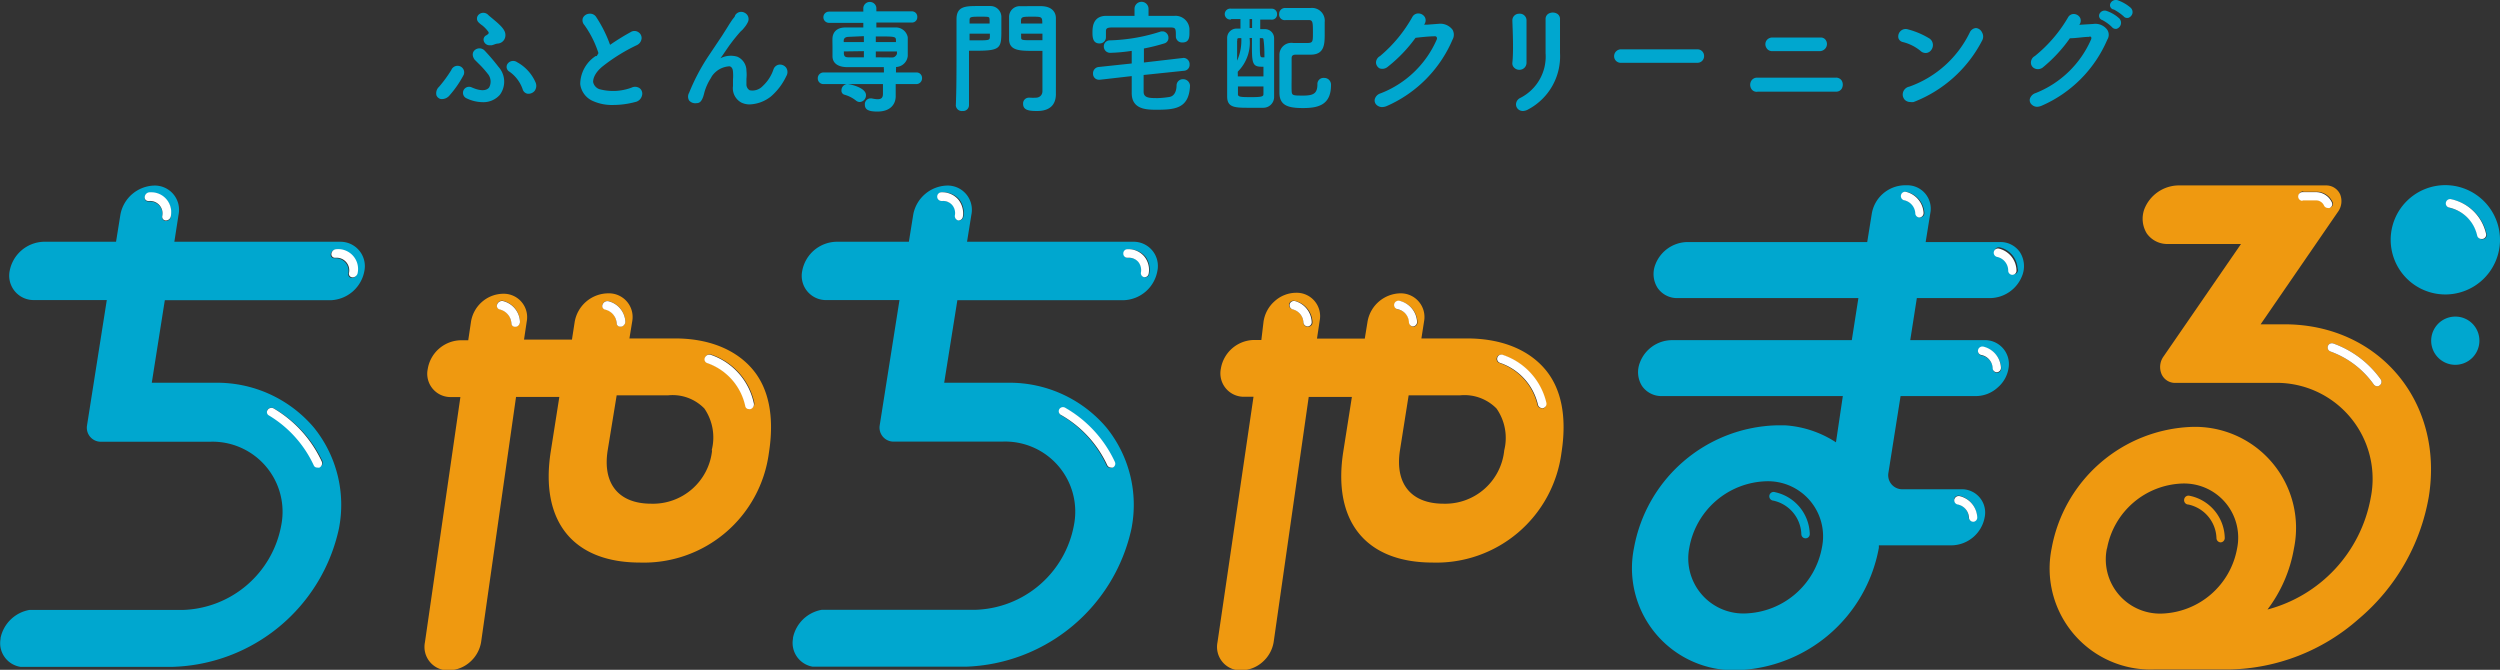 <svg xmlns="http://www.w3.org/2000/svg" viewBox="0 0 178.38 47.79"><rect x="0" y="0" width="178.38" height="47.79" fill="#333333" stroke="none"/><defs><style>.cls-1{fill:none;}.cls-2{fill:#00a7cf;}.cls-3{fill:#ef9910;}.cls-4{fill:#fff;}</style></defs><g id="レイヤー_2" data-name="レイヤー 2"><g id="レイヤー_1-2" data-name="レイヤー 1"><path class="cls-1" d="M47.6,28.18l-3.65,0-.62,3.92c-.38,2.38.78,3.81,3.1,3.81a4.24,4.24,0,0,0,4.35-3.81,3.66,3.66,0,0,0-.57-3A3.16,3.16,0,0,0,47.6,28.18Z"/><path class="cls-1" d="M104.15,28.18l-3.65,0-.62,3.92c-.37,2.38.79,3.81,3.11,3.81a4.23,4.23,0,0,0,4.34-3.81,3.66,3.66,0,0,0-.56-3A3.2,3.2,0,0,0,104.15,28.18Z"/><path class="cls-1" d="M159.61,39.14a3.86,3.86,0,0,0-3.9-4.64,5.66,5.66,0,0,0-5.38,4.64,3.87,3.87,0,0,0,3.91,4.64A5.65,5.65,0,0,0,159.61,39.14Zm-3.7-3.46a.31.31,0,0,1,.36-.24,3.13,3.13,0,0,1,2.53,3,.31.31,0,0,1-.29.33h0a.31.31,0,0,1-.3-.29,2.54,2.54,0,0,0-2-2.41A.31.31,0,0,1,155.91,35.68Z"/><path class="cls-1" d="M126.07,34.34a5.75,5.75,0,0,0-5.46,4.72,3.93,3.93,0,0,0,4,4.71A5.74,5.74,0,0,0,130,39.06,3.93,3.93,0,0,0,126.07,34.34Zm2.82,4.07h0a.3.3,0,0,1-.31-.28,2.54,2.54,0,0,0-2-2.41.31.31,0,1,1,.13-.6,3.14,3.14,0,0,1,2.52,3A.3.3,0,0,1,128.89,38.41Z"/><path class="cls-1" d="M90,2.72h-.15c0,1.37,0,1.37.21,1.37h.12c0-.46,0-.87,0-1.21C90.19,2.73,90.15,2.72,90,2.72Z"/><path class="cls-1" d="M89.15,2.71a2.92,2.92,0,0,1-.84,2.4,1.09,1.09,0,0,0,0,.18v.16h1.84V4.76H90c-.67,0-.69-.3-.69-1.71V2.71Z"/><polygon class="cls-1" points="89.16 1.36 89.16 2.02 89.33 2.02 89.34 1.36 89.16 1.36"/><path class="cls-1" d="M89.31,6.93c.75,0,.82,0,.82-.23s0-.34,0-.53H88.33c0,.19,0,.38,0,.56S88.44,6.93,89.31,6.93Z"/><path class="cls-1" d="M88.57,2.72h-.11c-.13,0-.18,0-.18.18v0c0,.1,0,.4,0,1.39A3.57,3.57,0,0,0,88.57,2.72Z"/><path class="cls-1" d="M72.85,1.57v.11h1.52c0-.49,0-.49-.76-.49s-.74,0-.75.25C72.86,1.48,72.85,1.53,72.85,1.57Z"/><path class="cls-1" d="M60.21,3.83c0,.2.09.27.34.27h1.09V3.67H60.2v.05A.37.37,0,0,1,60.21,3.83Z"/><path class="cls-1" d="M60.21,2.88a.34.34,0,0,1,0,.1V3h1.44V2.6h-1.1C60.28,2.62,60.22,2.76,60.21,2.88Z"/><path class="cls-1" d="M73.75,2.88h.63V2.4H72.85v.11s0,.09,0,.13C72.86,2.85,72.86,2.88,73.75,2.88Z"/><path class="cls-1" d="M63.93,3.83s0-.08,0-.11V3.67H62.49v.44H63.6C63.82,4.1,63.92,4,63.93,3.83Z"/><path class="cls-1" d="M70.62,1.43c0-.23-.05-.24-.7-.24s-.72,0-.73.31c0,0,0,.07,0,.1v.08h1.45s0-.08,0-.11Z"/><path class="cls-1" d="M70.62,2.51s0-.07,0-.11H69.18v.47h.58c.85,0,.85,0,.86-.24Z"/><path class="cls-1" d="M63.93,2.88c0-.27,0-.28-1.44-.28V3h1.45V3A.38.38,0,0,1,63.93,2.88Z"/><path class="cls-2" d="M31.47,7.07h.09a.72.72,0,0,0,.53-.28,7.32,7.32,0,0,0,1-1.46.47.47,0,0,0-.22-.58A.48.48,0,0,0,32.2,5a9.43,9.43,0,0,1-.87,1.19.63.63,0,0,0-.19.61A.44.44,0,0,0,31.47,7.07Z"/><path class="cls-2" d="M33.26,7h0a2.7,2.7,0,0,0,1.18.29,1.56,1.56,0,0,0,1.23-.53,1.58,1.58,0,0,0-.11-2,14.27,14.27,0,0,0-1-1.17l0,0a.51.51,0,0,0-.7,0c-.14.13-.2.37,0,.66l.29.29a6.52,6.52,0,0,1,.63.7.87.87,0,0,1,.12,1c-.2.26-.64.26-1.23,0a.44.44,0,0,0-.6.21A.43.43,0,0,0,33.26,7Z"/><path class="cls-2" d="M36.36,5.12a2.55,2.55,0,0,1,.93,1.24.45.45,0,0,0,.36.33h.08a.57.57,0,0,0,.42-.21.61.61,0,0,0,.05-.63,3,3,0,0,0-1.3-1.41.49.49,0,0,0-.69.12A.39.39,0,0,0,36.36,5.12Z"/><path class="cls-2" d="M34.42,1.82a2.45,2.45,0,0,1,.44.47.21.21,0,0,1,0,.1s-.06.07-.14.12a.34.34,0,0,0-.19.45.43.43,0,0,0,.42.27h.14l.19-.06a.73.73,0,0,1,.22-.06.59.59,0,0,0,.56-.64c0-.39-.5-.79-.89-1.12-.13-.11-.26-.21-.35-.3a.48.48,0,0,0-.67,0,.38.38,0,0,0,0,.55A1.82,1.82,0,0,0,34.42,1.82Z"/><path class="cls-2" d="M42.5,4a2.42,2.42,0,0,0-1.1,2,1.52,1.52,0,0,0,.91,1.21,3.32,3.32,0,0,0,1.45.28,6.13,6.13,0,0,0,1.56-.21.62.62,0,0,0,.49-.47.49.49,0,0,0-.15-.5.56.56,0,0,0-.59-.06,3.77,3.77,0,0,1-2.31.11.69.69,0,0,1-.44-.51c0-.32.19-.71.66-1.1a12.77,12.77,0,0,1,2.44-1.52.59.59,0,0,0,.36-.5.49.49,0,0,0-.24-.44.5.5,0,0,0-.54,0,16.53,16.53,0,0,0-1.47.91,9.21,9.21,0,0,0-1-2,.52.52,0,0,0-.5-.22.54.54,0,0,0-.44.3.5.5,0,0,0,.11.51h0a7.18,7.18,0,0,1,1,2L42.58,4Z"/><path class="cls-2" d="M55.6,4.61a.5.5,0,0,0-.41.34,2.84,2.84,0,0,1-.77,1.19,1,1,0,0,1-.93.3A.48.48,0,0,1,53.26,6c0-.13,0-.26,0-.39a2.58,2.58,0,0,0,0-.56,1.09,1.09,0,0,0-.64-1,1.61,1.61,0,0,0-1.22.11L51.52,4l.41-.6a12.32,12.32,0,0,1,.91-1.15L53,2.1l.14-.17a1.67,1.67,0,0,0,.2-.31.5.5,0,0,0-.21-.71.5.5,0,0,0-.68.19c0,.09-.14.21-.23.35s-.17.25-.24.37-.28.44-.42.67L50.55,4a14.53,14.53,0,0,0-1.38,2.62.54.54,0,0,0,0,.55.58.58,0,0,0,.53.19c.22,0,.41-.11.56-.77a3.75,3.75,0,0,1,.45-1l.09-.16a1.63,1.63,0,0,1,1.26-.7q.22.06.24.39a3.25,3.25,0,0,1,0,.55c0,.14,0,.29,0,.47a1.16,1.16,0,0,0,.6,1.18,1.35,1.35,0,0,0,.6.13A2.6,2.6,0,0,0,55,6.89a4.35,4.35,0,0,0,1.1-1.45.56.56,0,0,0,0-.6A.55.55,0,0,0,55.6,4.61Z"/><path class="cls-2" d="M58.76,6l1.66,0a.45.45,0,0,0-.38.46.29.29,0,0,0,.22.3,2.29,2.29,0,0,1,.82.42.44.44,0,0,0,.26.1.48.48,0,0,0,.45-.49c0-.53-1.07-.77-1.3-.79L63,6v.7c0,.38-.23.45-.81.32h-.09a.41.41,0,0,0-.39.45c0,.35.26.49.89.49,1,0,1.31-.59,1.31-1.09V6l1.48,0h0a.41.41,0,0,0,.4-.43.39.39,0,0,0-.41-.4H63.93V4.94a.39.39,0,0,0,0-.16A.87.87,0,0,0,64.77,4c0-.22,0-.49,0-.75s0-.38,0-.59a.86.86,0,0,0-.89-.7H62.53V1.61h2.52a.38.38,0,0,0,.4-.4.38.38,0,0,0-.4-.4H62.53V.54a.47.47,0,0,0-.93,0V.83H59.15a.4.4,0,1,0,0,.8H61.6v.33H60.33c-.83,0-.92.58-.93.75s0,.42,0,.63,0,.42,0,.67c0,.48.36.76,1,.78H61c.67,0,1.38,0,2.07,0a.32.32,0,0,0,0,.14v.24H58.76a.41.41,0,0,0-.41.42A.4.4,0,0,0,58.76,6Zm3.73-3V2.6c1.39,0,1.43,0,1.44.28a.38.38,0,0,0,0,.1V3Zm0,1.09V3.67H64v.05s0,.07,0,.11-.11.27-.33.27Zm-.85-.44v.44H60.55c-.25,0-.32-.07-.34-.27a.37.37,0,0,0,0-.11V3.67Zm0-1.07V3H60.2V3a.34.34,0,0,0,0-.1c0-.12.07-.26.33-.27Z"/><path class="cls-2" d="M73.81,3.63h.57v.3c0,.27,0,.54,0,.81V5.5c0,.35,0,.69,0,1s-.23.47-.46.47a3.29,3.29,0,0,1-.42,0h-.11a.41.41,0,0,0-.39.44c0,.47.46.51,1,.51,1.11,0,1.34-.66,1.34-1.2,0-.14,0-.3,0-.46V5.63c0-.53,0-1.08,0-1.66s0-1.32,0-2V1.29c0-.39-.25-.82-1-.85H72.78A.76.76,0,0,0,72,1.2c0,.31,0,.67,0,1s0,.41,0,.59C72,3.63,72.77,3.63,73.81,3.63Zm-.2-2.44c.73,0,.76,0,.76.49H72.85V1.57s0-.09,0-.13C72.87,1.2,73,1.19,73.61,1.19ZM72.85,2.4h1.53v.47h-.63c-.89,0-.89,0-.89-.24,0,0,0-.09,0-.13Z"/><path class="cls-2" d="M68.68,7.92a.42.42,0,0,0,.46-.42c0-1.08,0-2.14,0-3.17V3.62h.54c1.72,0,1.77-.2,1.77-1.43,0-.33,0-.69,0-1a.78.78,0,0,0-.8-.76h-.86c-.86,0-1.54,0-1.54.93,0,.61,0,1.28,0,2,0,1.51,0,3.08-.05,4.17v0A.43.43,0,0,0,68.68,7.92Zm.5-6.24V1.6s0-.07,0-.1c0-.28,0-.31.73-.31s.68,0,.7.24v.14s0,.07,0,.11Zm.58,1.2h-.58V2.4h1.45s0,.07,0,.11v.13C70.61,2.85,70.61,2.88,69.76,2.88Z"/><path class="cls-2" d="M84.88,4.61a.45.45,0,0,0-.42-.48l-2.84.33,0-1a13.34,13.34,0,0,0,1.48-.37.4.4,0,0,0,.27-.41A.45.45,0,0,0,83,2.24l-.15,0a12.82,12.82,0,0,1-3.67.64.42.42,0,0,0-.42.43.45.45,0,0,0,.46.46,12.78,12.78,0,0,0,1.53-.14v.9l-2.36.25a.45.45,0,0,0-.4.48.42.42,0,0,0,.42.43h.07l2.27-.26V6.64c0,1.19,1.09,1.19,1.8,1.19,1.34,0,2.29-.12,2.36-1.71v0a.49.49,0,0,0-.51-.47.45.45,0,0,0-.45.44c0,.35-.12.77-.52.83A6.28,6.28,0,0,1,82.6,7c-.56,0-1,0-1-.45V5.35l2.88-.3A.42.42,0,0,0,84.88,4.61Z"/><path class="cls-2" d="M78.45,3.1a.44.44,0,0,0,.46-.44V2.29c0-.21,0-.33.45-.33l1.82,0,2.31,0c.41,0,.41.07.41.66v0a.44.44,0,0,0,.48.41c.45,0,.49-.35.49-.67,0-.1,0-.2,0-.31a1,1,0,0,0-1.06-.92l-1.86,0V.63a.5.5,0,1,0-1,0v.5l-2,0c-1,0-1,.85-1,1.21S78,3.1,78.45,3.1Z"/><path class="cls-2" d="M91.75,1.43h1.62c.3,0,.31.15.31.88s0,.76-.52.76h-.87a.85.85,0,0,0-1,.84c0,.49,0,1,0,1.48s0,.83,0,1.22c0,.92.62,1.1,1.68,1.1s2-.2,2-1.64a.48.48,0,0,0-.5-.51A.43.43,0,0,0,94,6c0,.63-.23.82-1,.82s-.83,0-.84-.37,0-.7,0-1.06,0-.87,0-1.23c0-.16.06-.26.3-.26h1.06c1,0,1-.78,1-1.51V1.57a.91.91,0,0,0-1-1h-1.8a.42.42,0,0,0-.45.42A.4.4,0,0,0,91.75,1.43Z"/><path class="cls-2" d="M87.84,1.36h.67c0,.22,0,.44,0,.68h-.28a.67.67,0,0,0-.67.71c0,.92,0,1.7,0,2.37s0,1.25,0,1.77c0,.8.58.8,1.59.8.28,0,.68,0,1,0a.77.77,0,0,0,.76-.81c0-.79,0-1.66,0-2.49,0-.61,0-1.18,0-1.67a.65.65,0,0,0-.61-.64h-.38l0-.68h.78A.37.37,0,0,0,91.12,1a.37.37,0,0,0-.38-.38h-2.9a.39.39,0,1,0,0,.77Zm2.31,4.81c0,.19,0,.36,0,.53s-.07.23-.82.23-1,0-1-.2,0-.37,0-.56ZM88.28,2.9c0-.15,0-.18.18-.18h.11a3.57,3.57,0,0,1-.3,1.61c0-1,0-1.29,0-1.39ZM90,4.76h.15v.69H88.32V5.29a1.09,1.09,0,0,1,0-.18,2.92,2.92,0,0,0,.84-2.4h.17v.34C89.32,4.46,89.34,4.76,90,4.76Zm.21-.67H90.1c-.21,0-.21,0-.21-1.37H90c.11,0,.15,0,.16.16C90.21,3.22,90.22,3.63,90.22,4.09ZM89.16,2V1.36h.18V2Z"/><path class="cls-2" d="M98.63,7.64a.92.92,0,0,0,.31-.07,9.05,9.05,0,0,0,4.7-4.74.72.72,0,0,0,0-.71,1.09,1.09,0,0,0-1-.42l-.8.06h-.23a.49.49,0,0,0,.07-.51.54.54,0,0,0-.46-.29.48.48,0,0,0-.44.24A10,10,0,0,1,98.47,4a.54.54,0,0,0-.29.48.5.5,0,0,0,.26.4A.59.59,0,0,0,99,4.78a10.31,10.31,0,0,0,2-2.08c.41-.05,1-.11,1.35-.11a.15.15,0,0,1,.16.06.19.19,0,0,1,0,.18,7.2,7.2,0,0,1-4,3.83.6.6,0,0,0-.42.43.43.43,0,0,0,.16.42A.57.57,0,0,0,98.63,7.64Z"/><path class="cls-2" d="M108.45,7h0a.52.52,0,0,0-.28.44.47.47,0,0,0,.23.41.51.51,0,0,0,.26.07.81.81,0,0,0,.39-.12,4.28,4.28,0,0,0,2.26-4c0-.29,0-.62,0-1s0-1,0-1.45a.43.43,0,0,0-.22-.38.62.62,0,0,0-.59,0,.43.43,0,0,0-.22.39c0,.34,0,.79,0,1.22s0,.87,0,1.21A3.31,3.31,0,0,1,108.45,7Z"/><path class="cls-2" d="M107.91,4.48a.42.42,0,0,0,.12.34.51.51,0,0,0,.38.16.5.5,0,0,0,.51-.5c0-.76,0-2.25,0-3.06a.48.48,0,0,0-.54-.44.47.47,0,0,0-.47.48C107.94,2.34,108,3.66,107.91,4.48Z"/><path class="cls-2" d="M121.59,4a.47.47,0,0,0-.49-.48h-5.42a.49.49,0,0,0-.51.49.47.47,0,0,0,.51.47h5.42A.47.47,0,0,0,121.59,4Z"/><path class="cls-2" d="M125.43,6.54c1.61,0,4,0,5.6,0h0a.45.45,0,0,0,.39-.23.58.58,0,0,0,0-.54.47.47,0,0,0-.43-.23c-1.48,0-4.23,0-5.61,0a.48.48,0,0,0-.43.24.55.55,0,0,0,0,.54A.44.44,0,0,0,125.43,6.54Z"/><path class="cls-2" d="M126.43,3.65h3.4a.53.53,0,0,0,.46-.26.5.5,0,0,0,0-.5.41.41,0,0,0-.4-.21c-1,0-2.45,0-3.39,0a.5.5,0,0,0-.47.23.48.48,0,0,0,0,.49A.46.46,0,0,0,126.43,3.65Z"/><path class="cls-2" d="M135.78,6.61a.55.55,0,0,0,.15.53.57.57,0,0,0,.38.14.91.91,0,0,0,.23,0,9.25,9.25,0,0,0,4.88-4.37.59.59,0,0,0,0-.6A.54.54,0,0,0,141,2h0a.53.53,0,0,0-.44.29,7.64,7.64,0,0,1-4.32,3.89A.58.58,0,0,0,135.78,6.61Z"/><path class="cls-2" d="M135.77,3a3.19,3.19,0,0,1,1.26.63h0a.52.52,0,0,0,.35.15h.06a.5.5,0,0,0,.37-.23.57.57,0,0,0-.12-.79,5.65,5.65,0,0,0-1.54-.66.53.53,0,0,0-.69.63A.42.42,0,0,0,135.77,3Z"/><path class="cls-2" d="M150.36,2.83a.65.65,0,0,0,0-.7,1.05,1.05,0,0,0-1-.42l-1,.06a.47.47,0,0,0,.06-.5A.53.53,0,0,0,148,1a.46.46,0,0,0-.44.24A10,10,0,0,1,145.19,4a.53.53,0,0,0-.28.48.45.45,0,0,0,.26.4.56.56,0,0,0,.58-.06,10.36,10.36,0,0,0,1.94-2.09c.42,0,1-.1,1.36-.1a.15.15,0,0,1,.15,0,.21.21,0,0,1,0,.19,7.22,7.22,0,0,1-3.95,3.82.62.62,0,0,0-.42.43.43.43,0,0,0,.17.42.54.54,0,0,0,.35.13.92.92,0,0,0,.31-.07A9,9,0,0,0,150.36,2.83Z"/><path class="cls-2" d="M150,1.43a2.9,2.9,0,0,1,.69.5.34.34,0,0,0,.25.13h.07a.45.45,0,0,0,.21-.74,2.53,2.53,0,0,0-.88-.53.41.41,0,0,0-.55.23A.32.32,0,0,0,150,1.43Z"/><path class="cls-2" d="M150.83.68a3.7,3.7,0,0,1,.69.48.31.31,0,0,0,.24.12h.08a.46.46,0,0,0,.31-.31A.43.43,0,0,0,152,.53a2.85,2.85,0,0,0-.89-.51.43.43,0,0,0-.54.25A.31.31,0,0,0,150.83.68Z"/><path class="cls-3" d="M163,23.14H161.3l5.5-8a1.3,1.3,0,0,0,.17-1.28,1.09,1.09,0,0,0-1-.63H155.42A2.66,2.66,0,0,0,153,14.93a2,2,0,0,0,.18,1.73,1.79,1.79,0,0,0,1.49.75h5.23l-5.51,8a1.3,1.3,0,0,0-.16,1.28,1.05,1.05,0,0,0,1,.63h7a6.85,6.85,0,0,1,6.92,8.23,10.11,10.11,0,0,1-7.36,7.94,10,10,0,0,0,1.89-4.37,7.21,7.21,0,0,0-7.29-8.66,10.55,10.55,0,0,0-10,8.66,7.21,7.21,0,0,0,7.29,8.65H159a14.33,14.33,0,0,0,9.3-3.61,14.68,14.68,0,0,0,5-8.72C174.39,28.67,169.74,23.14,163,23.14Zm1.34-9.46h.93a1.25,1.25,0,0,1,1.16.73.29.29,0,0,1-.16.4.27.27,0,0,1-.12,0,.31.31,0,0,1-.28-.18.62.62,0,0,0-.6-.36h-.93a.31.31,0,0,1,0-.62Zm-14,25.46a5.66,5.66,0,0,1,5.38-4.64,3.86,3.86,0,0,1,3.9,4.64,5.65,5.65,0,0,1-5.37,4.64A3.87,3.87,0,0,1,150.33,39.14ZM169.79,27.5a.27.27,0,0,1-.17.06.31.31,0,0,1-.25-.13,6.46,6.46,0,0,0-3.09-2.35.3.3,0,0,1,.21-.57,7.08,7.08,0,0,1,3.38,2.56A.31.31,0,0,1,169.79,27.5Z"/><path class="cls-2" d="M127.37,30.35q-.32,0-.66,0a10.65,10.65,0,0,0-10.12,8.74,7.28,7.28,0,0,0,7.35,8.73,10.64,10.64,0,0,0,10.12-8.73c0-.06,0-.12,0-.18h5.23a2.44,2.44,0,0,0,2.32-2,1.66,1.66,0,0,0-1.69-2h-4.18a1,1,0,0,1-1-1.16l.87-5.49H141a2.31,2.31,0,0,0,1.55-.62,2.28,2.28,0,0,0,.78-1.48,1.71,1.71,0,0,0-1.79-1.89H136.3l.47-3H142a2.49,2.49,0,0,0,2.29-1.61,1.85,1.85,0,0,0-.16-1.66,1.68,1.68,0,0,0-1.42-.73H137.4l.33-2.05a1.67,1.67,0,0,0-1.68-2h-.18a2.43,2.43,0,0,0-2.31,2l-.33,2.05H120.4a2.49,2.49,0,0,0-2.29,1.61,1.85,1.85,0,0,0,.16,1.66,1.69,1.69,0,0,0,1.43.73h12.9l-.47,3H119.29a2.46,2.46,0,0,0-2.28,1.6,1.86,1.86,0,0,0,.15,1.67,1.68,1.68,0,0,0,1.43.72h12.9L131,31.56a7.53,7.53,0,0,0-3.6-1.21M130,39.06a5.74,5.74,0,0,1-5.46,4.71,3.93,3.93,0,0,1-4-4.71,5.75,5.75,0,0,1,5.46-4.72A3.93,3.93,0,0,1,130,39.06Zm9.43-3.46a.32.32,0,0,1,.37-.23,1.63,1.63,0,0,1,1.26,1.5.3.3,0,0,1-.28.33h0a.31.31,0,0,1-.31-.29,1,1,0,0,0-.79-.94A.3.3,0,0,1,139.47,35.6ZM141.16,25a.32.32,0,0,1,.37-.23,1.63,1.63,0,0,1,1.26,1.5.31.31,0,0,1-.29.33h0a.3.3,0,0,1-.3-.29,1,1,0,0,0-.8-.94A.3.3,0,0,1,141.16,25ZM137,15.52h0a.31.31,0,0,1-.3-.29,1,1,0,0,0-.8-.94.31.31,0,0,1-.22-.37.3.3,0,0,1,.36-.23,1.64,1.64,0,0,1,1.27,1.5A.32.32,0,0,1,137,15.52Zm6.65,4h0a.3.3,0,0,1-.3-.28,1,1,0,0,0-.8-1,.3.3,0,1,1,.14-.59,1.64,1.64,0,0,1,1.27,1.5A.3.3,0,0,1,143.61,19.56Z"/><path class="cls-3" d="M48,24.15l-3.09,0,.2-1.22a1.69,1.69,0,0,0-1.72-2A2.45,2.45,0,0,0,41,23l-.19,1.23-3.42,0,.19-1.27a1.67,1.67,0,0,0-1.68-2,2.34,2.34,0,0,0-1.52.59A2.38,2.38,0,0,0,33.6,23l-.19,1.28h-.59a2.44,2.44,0,0,0-2.3,2.05,1.66,1.66,0,0,0,1.68,2h.65L30.32,45.83a1.67,1.67,0,0,0,1.69,2,2.34,2.34,0,0,0,1.52-.59,2.41,2.41,0,0,0,.8-1.44l2.49-17.48,3.09,0-.61,3.88c-.79,5,1.59,7.94,6.37,7.94a9,9,0,0,0,9.19-7.81c.41-2.59,0-4.62-1.18-6S50.55,24.11,48,24.15ZM36.82,23.3h-.07a.25.25,0,0,1-.26-.24,1.09,1.09,0,0,0-.84-1,.26.26,0,0,1-.17-.37.37.37,0,0,1,.4-.23,1.59,1.59,0,0,1,1.22,1.45A.36.36,0,0,1,36.82,23.3ZM43,21.71a.37.37,0,0,1,.4-.23,1.59,1.59,0,0,1,1.22,1.45.37.37,0,0,1-.29.37h-.07a.25.25,0,0,1-.26-.24,1.07,1.07,0,0,0-.83-1A.26.26,0,0,1,43,21.71Zm7.81,10.42a4.24,4.24,0,0,1-4.35,3.81c-2.32,0-3.48-1.43-3.1-3.81L44,28.21l3.65,0a3.16,3.16,0,0,1,2.61.94A3.66,3.66,0,0,1,50.78,32.13Zm2.77-3a.22.22,0,0,1-.11,0,.26.26,0,0,1-.26-.19,4.18,4.18,0,0,0-2.74-3.06.28.28,0,0,1-.14-.39.35.35,0,0,1,.42-.19,4.67,4.67,0,0,1,3.07,3.42A.35.35,0,0,1,53.55,29.13Z"/><path class="cls-4" d="M50.72,25.32a.35.35,0,0,0-.42.19.28.28,0,0,0,.14.39A4.18,4.18,0,0,1,53.18,29a.26.26,0,0,0,.26.19.22.22,0,0,0,.11,0,.35.35,0,0,0,.24-.39A4.67,4.67,0,0,0,50.72,25.32Z"/><path class="cls-4" d="M35.88,21.48a.37.37,0,0,0-.4.23.26.26,0,0,0,.17.37,1.09,1.09,0,0,1,.84,1,.25.25,0,0,0,.26.24h.07a.36.36,0,0,0,.28-.37A1.59,1.59,0,0,0,35.88,21.48Z"/><path class="cls-4" d="M44,23.07a.25.25,0,0,0,.26.24h.07a.37.37,0,0,0,.29-.37,1.59,1.59,0,0,0-1.22-1.45.37.37,0,0,0-.4.23.26.26,0,0,0,.17.37A1.07,1.07,0,0,1,44,23.07Z"/><path class="cls-3" d="M104.5,24.15l-3.08,0,.19-1.22a1.69,1.69,0,0,0-1.72-2,2.43,2.43,0,0,0-2.31,2l-.2,1.23-3.41,0,.19-1.27a1.67,1.67,0,0,0-1.69-2,2.3,2.3,0,0,0-1.51.59A2.4,2.4,0,0,0,90.15,23L90,24.26h-.59a2.44,2.44,0,0,0-2.3,2.05,1.67,1.67,0,0,0,1.68,2h.65L86.87,45.83a1.67,1.67,0,0,0,1.69,2,2.34,2.34,0,0,0,1.52-.59,2.41,2.41,0,0,0,.8-1.44l2.5-17.48,3.08,0-.61,3.88c-.79,5,1.6,7.94,6.38,7.94a9,9,0,0,0,9.18-7.81c.41-2.59,0-4.62-1.18-6S107.1,24.11,104.5,24.15Zm-11.13-.84h0A.31.31,0,0,1,93,23a1,1,0,0,0-.79-.94.31.31,0,0,1-.23-.37.32.32,0,0,1,.37-.23A1.62,1.62,0,0,1,93.65,23,.3.3,0,0,1,93.37,23.31Zm6.14-1.6a.32.32,0,0,1,.37-.23,1.63,1.63,0,0,1,1.26,1.5.31.31,0,0,1-.28.33h0a.31.31,0,0,1-.3-.29,1,1,0,0,0-.79-.94A.3.3,0,0,1,99.51,21.71Zm7.82,10.42A4.23,4.23,0,0,1,103,35.94c-2.32,0-3.48-1.43-3.11-3.81l.62-3.92,3.65,0a3.2,3.2,0,0,1,2.62.94A3.66,3.66,0,0,1,107.33,32.13Zm2.78-3H110a.31.31,0,0,1-.3-.23,4.14,4.14,0,0,0-2.71-3,.3.3,0,0,1-.19-.38.3.3,0,0,1,.39-.19,4.74,4.74,0,0,1,3.11,3.46A.32.32,0,0,1,110.11,29.15Z"/><path class="cls-4" d="M107.23,25.32a.3.3,0,0,0-.39.19.3.3,0,0,0,.19.38,4.14,4.14,0,0,1,2.71,3,.31.31,0,0,0,.3.23h.07a.32.32,0,0,0,.23-.37A4.74,4.74,0,0,0,107.23,25.32Z"/><path class="cls-4" d="M92.39,21.48a.32.32,0,0,0-.37.23.31.31,0,0,0,.23.37A1,1,0,0,1,93,23a.31.31,0,0,0,.31.29h0a.3.3,0,0,0,.28-.33A1.62,1.62,0,0,0,92.39,21.48Z"/><path class="cls-4" d="M100.53,23a.31.31,0,0,0,.3.29h0a.31.31,0,0,0,.28-.33,1.63,1.63,0,0,0-1.26-1.5.32.32,0,0,0-.37.23.3.3,0,0,0,.23.37A1,1,0,0,1,100.53,23Z"/><path class="cls-4" d="M142.63,17.74a.3.3,0,1,0-.14.59,1,1,0,0,1,.8,1,.3.3,0,0,0,.3.28h0a.3.3,0,0,0,.29-.32A1.64,1.64,0,0,0,142.63,17.74Z"/><path class="cls-4" d="M136,13.69a.3.3,0,0,0-.36.23.31.31,0,0,0,.22.37,1,1,0,0,1,.8.94.31.31,0,0,0,.3.29h0a.32.32,0,0,0,.29-.33A1.64,1.64,0,0,0,136,13.69Z"/><path class="cls-4" d="M141.38,25.33a1,1,0,0,1,.8.94.3.3,0,0,0,.3.29h0a.31.31,0,0,0,.29-.33,1.63,1.63,0,0,0-1.26-1.5.32.32,0,0,0-.37.23A.3.3,0,0,0,141.38,25.33Z"/><path class="cls-4" d="M139.7,36a1,1,0,0,1,.79.94.31.31,0,0,0,.31.29h0a.3.3,0,0,0,.28-.33,1.63,1.63,0,0,0-1.26-1.5.32.32,0,0,0-.37.23A.3.3,0,0,0,139.7,36Z"/><path class="cls-2" d="M24.29,17.25H12.44l.3-1.93A1.73,1.73,0,0,0,11,13.24a2.53,2.53,0,0,0-2.41,2.08l-.31,1.93H3.1A2.55,2.55,0,0,0,.69,19.33a1.74,1.74,0,0,0,1.75,2.08H7.62L6.21,30.35a1,1,0,0,0,1,1.17h7.74a5,5,0,0,1,5.11,6,7.37,7.37,0,0,1-7,6H2.1v0a2.56,2.56,0,0,0-2.06,2v.06a1.71,1.71,0,0,0,1.41,2v0H12.35A12.52,12.52,0,0,0,24.18,37.73a8.77,8.77,0,0,0-1.79-7.23,9.06,9.06,0,0,0-7.06-3.19h-4.5l.93-5.89H23.63A2.54,2.54,0,0,0,26,19.33,1.74,1.74,0,0,0,24.29,17.25Zm-5.2,12a.33.33,0,0,1,.43-.12A8.55,8.55,0,0,1,23,32.89a.34.34,0,0,1-.16.42.41.41,0,0,1-.17,0,.25.25,0,0,1-.24-.15,8.15,8.15,0,0,0-3.24-3.59A.27.27,0,0,1,19.09,29.21Zm-6.9-13.79a.36.36,0,0,1-.35.31.26.26,0,0,1-.26-.31.89.89,0,0,0-.91-1.08h-.09a.25.25,0,0,1-.25-.31.36.36,0,0,1,.35-.31h.08A1.42,1.42,0,0,1,12.19,15.42Zm13.28,4.06a.38.38,0,0,1-.36.31.26.26,0,0,1-.26-.31.9.9,0,0,0-.91-1.09h-.08a.25.25,0,0,1-.26-.3.37.37,0,0,1,.35-.31H24A1.42,1.42,0,0,1,25.47,19.48Z"/><path class="cls-4" d="M24,17.78H24a.37.37,0,0,0-.35.31.25.25,0,0,0,.26.3h.08a.9.9,0,0,1,.91,1.09.26.26,0,0,0,.26.31.38.38,0,0,0,.36-.31A1.42,1.42,0,0,0,24,17.78Z"/><path class="cls-4" d="M10.76,13.72h-.08a.36.36,0,0,0-.35.31.25.25,0,0,0,.25.31h.09a.89.89,0,0,1,.91,1.08.26.26,0,0,0,.26.31.36.36,0,0,0,.35-.31A1.42,1.42,0,0,0,10.76,13.72Z"/><path class="cls-4" d="M19.15,29.62a8.15,8.15,0,0,1,3.24,3.59.25.25,0,0,0,.24.15.41.41,0,0,0,.17,0,.34.34,0,0,0,.16-.42,8.55,8.55,0,0,0-3.44-3.8.33.33,0,0,0-.43.12A.27.27,0,0,0,19.15,29.62Z"/><path class="cls-2" d="M80.84,17.25H69l.31-1.93a1.73,1.73,0,0,0-1.75-2.08,2.53,2.53,0,0,0-2.4,2.08l-.31,1.93H59.65a2.54,2.54,0,0,0-2.41,2.08A1.73,1.73,0,0,0,59,21.41h5.18l-1.41,8.93a1,1,0,0,0,1,1.17h7.74a5,5,0,0,1,5.11,6,7.38,7.38,0,0,1-7,6H58.64v0a2.54,2.54,0,0,0-2.06,2v.06a1.72,1.72,0,0,0,1.41,2v0H68.9A12.52,12.52,0,0,0,80.73,37.73a8.77,8.77,0,0,0-1.79-7.23,9.06,9.06,0,0,0-7.06-3.19H67.37l.94-5.89H80.18a2.53,2.53,0,0,0,2.4-2.08A1.73,1.73,0,0,0,80.84,17.25Zm-5.22,12a.31.31,0,0,1,.42-.11,8.63,8.63,0,0,1,3.46,3.84.3.3,0,0,1-.15.4.28.28,0,0,1-.13,0,.3.3,0,0,1-.27-.18,8,8,0,0,0-3.22-3.56A.3.3,0,0,1,75.62,29.2ZM68.74,15.47a.32.32,0,0,1-.31.26h0a.32.32,0,0,1-.26-.35.89.89,0,0,0-.19-.75.86.86,0,0,0-.68-.29h-.08a.31.31,0,0,1,0-.62h.08a1.51,1.51,0,0,1,1.15.51A1.56,1.56,0,0,1,68.74,15.47ZM82,19.53a.3.3,0,0,1-.3.26h0a.29.29,0,0,1-.25-.35.94.94,0,0,0-.19-.74.89.89,0,0,0-.69-.3h-.08a.29.29,0,0,1-.3-.3.3.3,0,0,1,.3-.31h.08a1.48,1.48,0,0,1,1.15.51A1.5,1.5,0,0,1,82,19.53Z"/><path class="cls-4" d="M80.53,17.78h-.08a.3.3,0,0,0-.3.31.29.29,0,0,0,.3.3h.08a.89.89,0,0,1,.69.3.94.94,0,0,1,.19.74.29.29,0,0,0,.25.35h0a.3.3,0,0,0,.3-.26,1.5,1.5,0,0,0-.33-1.24A1.48,1.48,0,0,0,80.53,17.78Z"/><path class="cls-4" d="M67.26,13.72h-.08a.31.31,0,0,0,0,.62h.08a.86.86,0,0,1,.68.29.89.89,0,0,1,.19.75.32.32,0,0,0,.26.35h0a.32.32,0,0,0,.31-.26,1.56,1.56,0,0,0-.33-1.24A1.51,1.51,0,0,0,67.26,13.72Z"/><path class="cls-4" d="M75.73,29.62A8,8,0,0,1,79,33.18a.3.3,0,0,0,.27.18.28.28,0,0,0,.13,0,.3.3,0,0,0,.15-.4A8.63,8.63,0,0,0,76,29.09a.31.31,0,0,0-.42.11A.3.3,0,0,0,75.73,29.62Z"/><path class="cls-4" d="M166.49,24.51a.3.3,0,0,0-.21.57,6.46,6.46,0,0,1,3.09,2.35.31.31,0,0,0,.25.13.27.27,0,0,0,.17-.06.31.31,0,0,0,.08-.43A7.08,7.08,0,0,0,166.49,24.51Z"/><path class="cls-4" d="M164.29,14.3h.93a.62.62,0,0,1,.6.36.31.31,0,0,0,.28.18.27.27,0,0,0,.12,0,.29.29,0,0,0,.16-.4,1.25,1.25,0,0,0-1.16-.73h-.93a.31.31,0,0,0,0,.62Z"/><path class="cls-3" d="M156.15,36a2.54,2.54,0,0,1,2,2.41.31.31,0,0,0,.3.29h0a.31.31,0,0,0,.29-.33,3.13,3.13,0,0,0-2.53-3,.31.31,0,0,0-.36.24A.31.31,0,0,0,156.15,36Z"/><path class="cls-2" d="M126.66,35.12a.31.31,0,1,0-.13.6,2.54,2.54,0,0,1,2,2.41.3.3,0,0,0,.31.28h0a.3.3,0,0,0,.29-.32A3.14,3.14,0,0,0,126.66,35.12Z"/><path class="cls-2" d="M175.19,22.59a1.72,1.72,0,1,0,1.72,1.72A1.71,1.71,0,0,0,175.19,22.59Z"/><path class="cls-2" d="M174.48,13.21a3.9,3.9,0,1,0,3.9,3.9A3.91,3.91,0,0,0,174.48,13.21Zm2.68,3.86h-.07a.31.31,0,0,1-.3-.24,2.62,2.62,0,0,0-2-2,.3.3,0,0,1-.23-.36.31.31,0,0,1,.36-.24,3.24,3.24,0,0,1,2.51,2.5A.3.3,0,0,1,177.16,17.07Z"/><path class="cls-4" d="M177.39,16.71a3.24,3.24,0,0,0-2.51-2.5.31.31,0,0,0-.36.24.3.3,0,0,0,.23.36,2.62,2.62,0,0,1,2,2,.31.31,0,0,0,.3.24h.07A.3.3,0,0,0,177.39,16.71Z"/></g></g></svg>